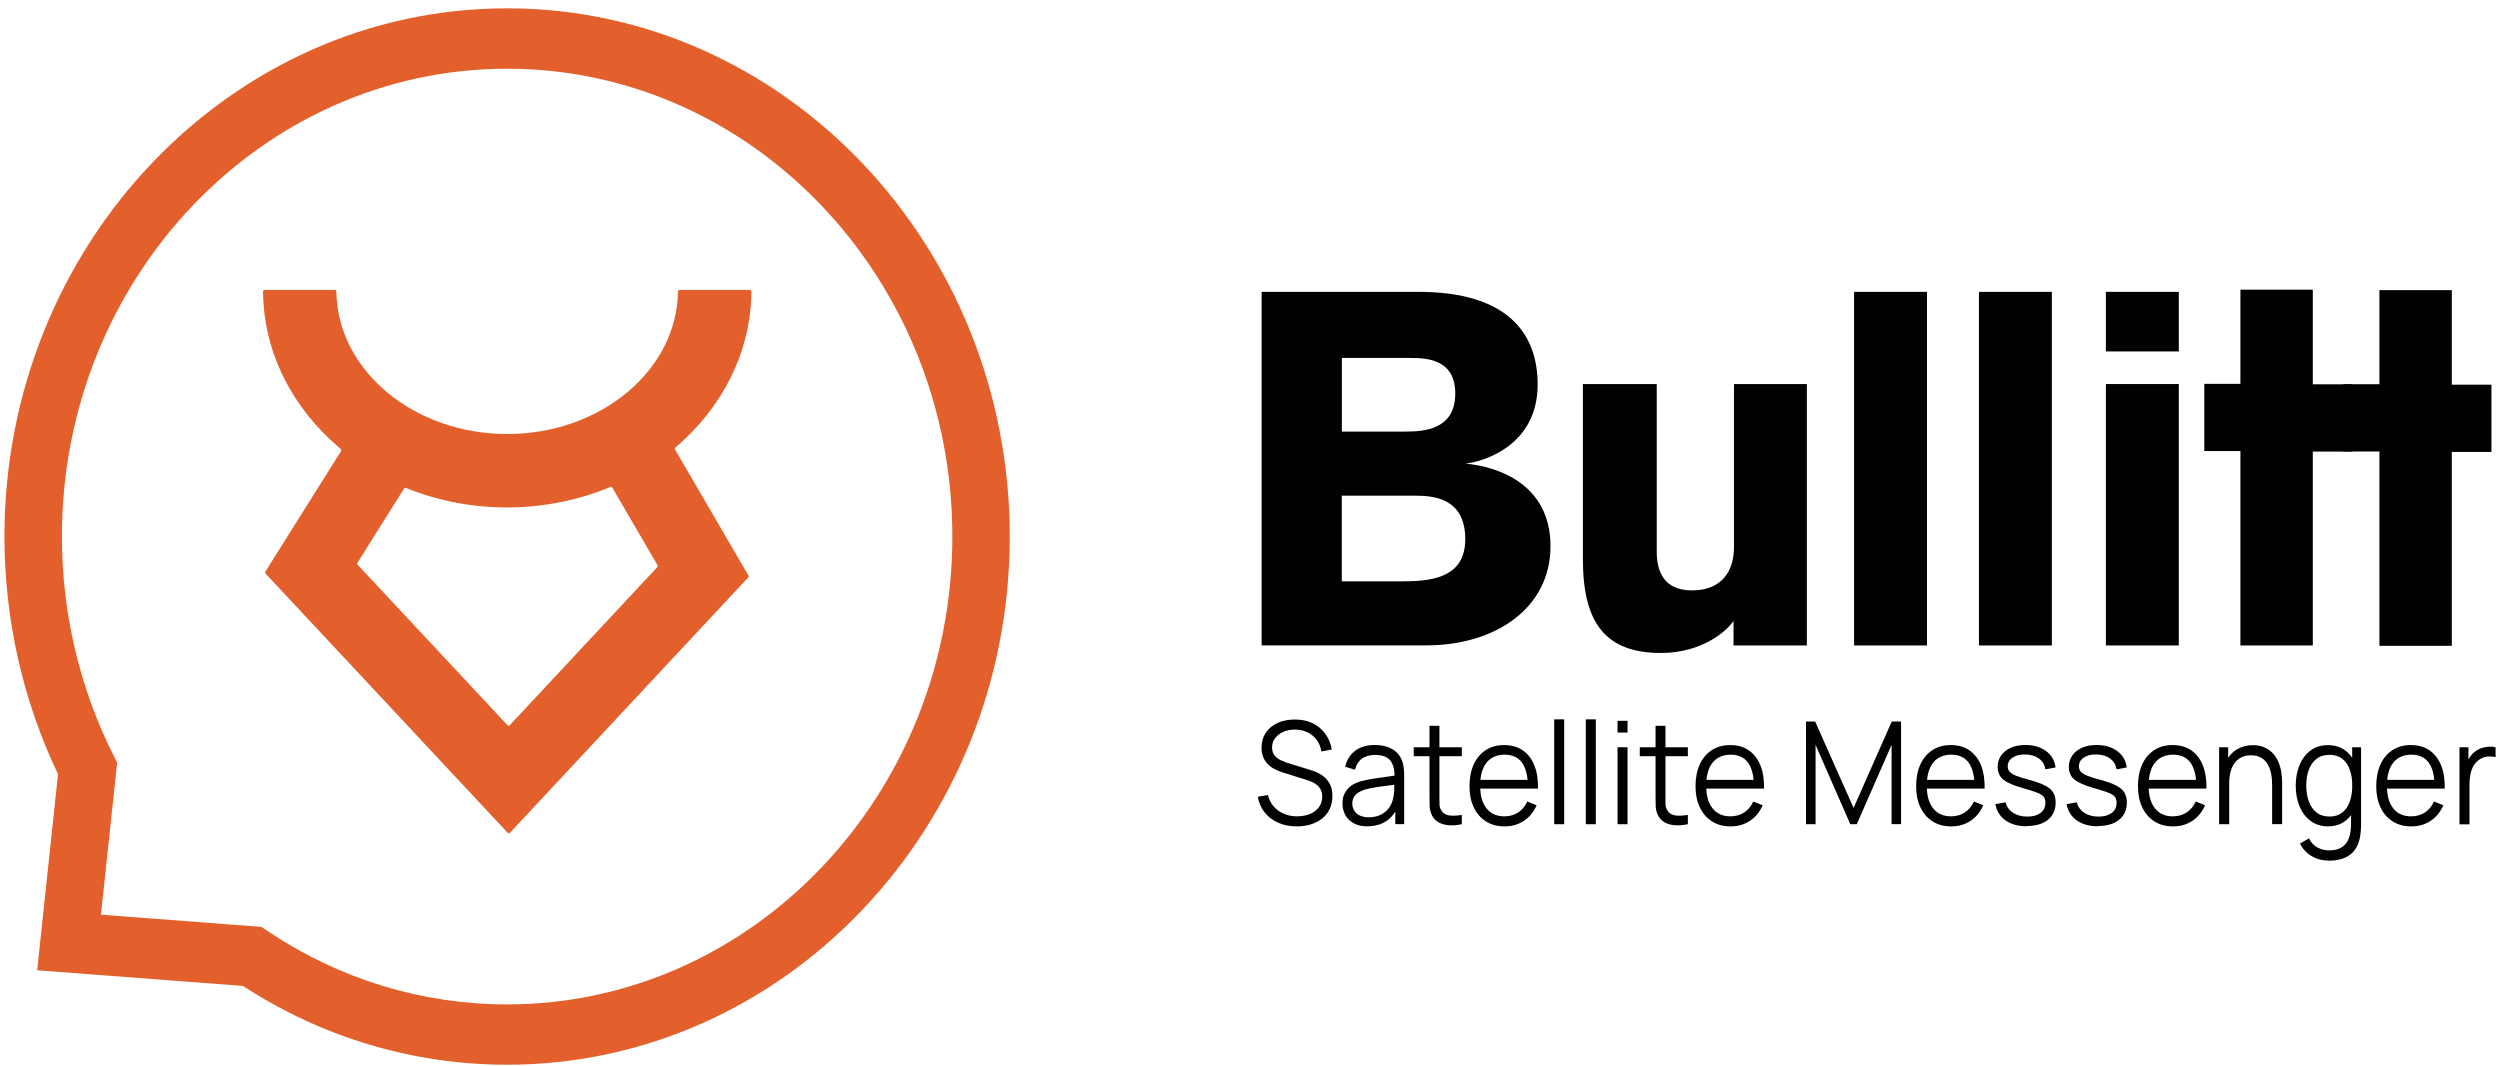 <svg width="197" height="84" viewBox="0 0 197 84" fill="none" xmlns="http://www.w3.org/2000/svg">
  <g clip-path="url(#clip0_1460_2123)">
    <path d="M99.424 22.998H111.776C118.763 22.998 121.167 26.237 121.167 30.297C121.167 34.993 117.113 36.334 115.497 36.534C118.05 36.769 122.179 38.154 122.179 43.042C122.179 47.929 117.819 50.855 112.414 50.855H99.417V22.998H99.424ZM110.73 34.008C112.156 34.008 114.675 33.887 114.675 31.011C114.675 28.328 112.462 28.207 111.185 28.207H105.739V34.008H110.737H110.73ZM110.356 45.81C112.495 45.81 115.463 45.689 115.463 42.492C115.463 39.138 112.794 39.06 111.443 39.06H105.732V45.81H110.35H110.356Z" fill="#010101"/>
    <path d="M136.602 50.862V48.928C136.079 49.72 134.124 51.454 130.891 51.454C126.572 51.454 124.732 49.164 124.732 44.076V30.262H130.552V43.484C130.552 44.868 131 46.524 133.329 46.524C135.658 46.524 136.636 45.025 136.636 43.127V30.262H142.381V50.862H136.595H136.602Z" fill="#010101"/>
    <path d="M151.847 22.998H146.102V50.862H151.847V22.998Z" fill="#010101"/>
    <path d="M161.687 22.998H155.942V50.862H161.687V22.998Z" fill="#010101"/>
    <path d="M165.944 22.998H171.689V27.693H165.944V22.998ZM165.944 30.262H171.689V50.862H165.944V30.262Z" fill="#010101"/>
    <path d="M176.545 50.862V35.542H173.699V30.247H176.545V22.826H182.249V30.283H185.372V35.585H182.249V50.862" fill="#010101"/>
    <path d="M187.498 50.891V35.578H184.653V30.276H187.498V22.862H193.202V30.312H196.326V35.613H193.202V50.891" fill="#010101"/>
    <path d="M39.958 83.9C32.57 83.9 25.386 81.759 19.145 77.692L2.929 76.457L4.572 61.002C1.808 55.236 0.349 48.778 0.349 42.278C0.349 19.33 18.119 0.656 39.958 0.656C61.797 0.656 79.568 19.33 79.568 42.278C79.568 65.226 61.797 83.9 39.958 83.9ZM7.954 72.076L20.605 73.039L21.087 73.368C26.716 77.15 33.242 79.147 39.958 79.147C59.305 79.147 75.045 62.607 75.045 42.278C75.045 21.949 59.305 5.415 39.958 5.415C20.612 5.415 4.878 21.949 4.878 42.278C4.878 48.258 6.27 54.194 8.905 59.446L9.231 60.096L7.954 72.076Z" fill="#E3602C"/>
    <path fill-rule="evenodd" clip-rule="evenodd" d="M51.794 44.69L40.169 57.148C40.121 57.198 40.04 57.198 39.992 57.148L28.177 44.497C28.142 44.454 28.136 44.397 28.163 44.354L31.843 38.496C31.877 38.446 31.932 38.425 31.986 38.446C34.417 39.438 37.12 39.987 39.958 39.987C42.797 39.987 45.628 39.409 48.1 38.375C48.154 38.353 48.216 38.375 48.249 38.425L51.815 44.54C51.842 44.583 51.835 44.64 51.801 44.683M59.081 22.848H53.546C53.478 22.848 53.424 22.905 53.424 22.969C53.349 29.177 47.34 34.2 39.965 34.2C32.59 34.2 26.581 29.17 26.506 22.969C26.506 22.905 26.452 22.848 26.384 22.848H20.849C20.782 22.848 20.727 22.905 20.727 22.969C20.768 27.857 23.117 32.267 26.852 35.378C26.9 35.413 26.913 35.485 26.88 35.535L20.91 45.047C20.883 45.096 20.89 45.154 20.924 45.196L40.006 65.626C40.053 65.675 40.135 65.675 40.182 65.626L58.965 45.496C58.999 45.453 59.006 45.396 58.979 45.353L53.193 35.421C53.166 35.371 53.173 35.306 53.22 35.264C56.874 32.167 59.169 27.807 59.21 22.976C59.21 22.905 59.155 22.855 59.087 22.855" fill="#E3602C"/>
    <path d="M102.181 65.118C101.644 65.118 101.155 65.025 100.727 64.833C100.3 64.647 99.946 64.376 99.661 64.026C99.376 63.677 99.2 63.263 99.111 62.785L99.912 62.642C100.042 63.17 100.313 63.577 100.727 63.877C101.142 64.176 101.637 64.326 102.208 64.326C102.588 64.326 102.928 64.262 103.226 64.141C103.525 64.012 103.763 63.834 103.933 63.605C104.102 63.377 104.191 63.099 104.191 62.778C104.191 62.571 104.157 62.392 104.082 62.242C104.007 62.093 103.919 61.971 103.797 61.871C103.681 61.772 103.552 61.693 103.41 61.629C103.267 61.565 103.138 61.507 103.002 61.472L101.053 60.858C100.816 60.787 100.598 60.694 100.401 60.587C100.204 60.48 100.028 60.344 99.879 60.187C99.729 60.03 99.614 59.852 99.532 59.638C99.451 59.431 99.41 59.188 99.41 58.917C99.41 58.461 99.525 58.068 99.749 57.733C99.974 57.397 100.293 57.141 100.687 56.962C101.08 56.784 101.535 56.698 102.038 56.698C102.554 56.698 103.009 56.791 103.416 56.983C103.824 57.176 104.157 57.447 104.421 57.804C104.686 58.161 104.863 58.575 104.944 59.06L104.123 59.217C104.068 58.867 103.946 58.56 103.756 58.304C103.566 58.047 103.321 57.847 103.023 57.704C102.724 57.562 102.398 57.49 102.038 57.49C101.692 57.49 101.386 57.554 101.114 57.676C100.843 57.797 100.632 57.961 100.476 58.175C100.32 58.382 100.238 58.625 100.238 58.896C100.238 59.167 100.313 59.388 100.456 59.552C100.598 59.716 100.775 59.845 100.992 59.938C101.203 60.03 101.413 60.109 101.61 60.166L103.118 60.63C103.274 60.673 103.457 60.737 103.674 60.822C103.885 60.908 104.096 61.029 104.292 61.179C104.489 61.329 104.659 61.536 104.795 61.786C104.931 62.035 104.992 62.357 104.992 62.742C104.992 63.127 104.924 63.448 104.781 63.748C104.639 64.048 104.442 64.29 104.191 64.497C103.939 64.697 103.641 64.854 103.294 64.961C102.955 65.068 102.581 65.118 102.181 65.118Z" fill="#010101"/>
    <path d="M107.756 65.119C107.321 65.119 106.954 65.033 106.662 64.869C106.37 64.705 106.146 64.484 106.004 64.213C105.861 63.942 105.786 63.642 105.786 63.321C105.786 63 105.847 62.707 105.977 62.479C106.106 62.25 106.275 62.051 106.493 61.901C106.71 61.751 106.968 61.637 107.253 61.558C107.545 61.48 107.871 61.416 108.224 61.358C108.577 61.301 108.924 61.251 109.27 61.209C109.609 61.166 109.908 61.123 110.166 61.08L109.888 61.259C109.901 60.659 109.786 60.217 109.555 59.924C109.324 59.639 108.924 59.489 108.346 59.489C107.953 59.489 107.62 59.582 107.341 59.767C107.07 59.953 106.88 60.252 106.764 60.652L105.997 60.417C106.126 59.874 106.398 59.453 106.791 59.154C107.192 58.854 107.708 58.704 108.346 58.704C108.876 58.704 109.324 58.811 109.691 59.018C110.058 59.225 110.323 59.525 110.472 59.917C110.547 60.096 110.587 60.288 110.615 60.509C110.642 60.73 110.648 60.945 110.648 61.173V64.941H109.949V63.421L110.153 63.513C109.956 64.034 109.65 64.434 109.236 64.705C108.822 64.976 108.326 65.112 107.749 65.112L107.756 65.119ZM107.844 64.405C108.211 64.405 108.53 64.334 108.808 64.198C109.08 64.063 109.304 63.87 109.474 63.628C109.643 63.385 109.752 63.114 109.8 62.807C109.84 62.614 109.868 62.4 109.868 62.165C109.868 61.929 109.868 61.758 109.868 61.637L110.166 61.801C109.901 61.837 109.609 61.879 109.297 61.915C108.985 61.951 108.679 61.993 108.38 62.044C108.082 62.093 107.81 62.151 107.566 62.215C107.403 62.265 107.246 62.329 107.09 62.422C106.934 62.507 106.812 62.629 106.71 62.771C106.615 62.914 106.561 63.1 106.561 63.314C106.561 63.492 106.601 63.663 106.69 63.827C106.771 63.992 106.907 64.127 107.097 64.234C107.287 64.341 107.532 64.398 107.844 64.398V64.405Z" fill="#010101"/>
    <path d="M111.402 59.589V58.882H115.191V59.589H111.402ZM115.191 64.948C114.865 65.019 114.546 65.048 114.234 65.033C113.922 65.019 113.636 64.948 113.392 64.819C113.147 64.691 112.957 64.491 112.828 64.227C112.726 63.999 112.665 63.777 112.658 63.542C112.652 63.314 112.645 63.05 112.645 62.75V57.191H113.426V62.714C113.426 62.971 113.426 63.178 113.433 63.349C113.433 63.521 113.473 63.67 113.541 63.799C113.67 64.049 113.874 64.198 114.152 64.248C114.431 64.298 114.777 64.284 115.191 64.213V64.941V64.948Z" fill="#010101"/>
    <path d="M118.553 65.119C117.989 65.119 117.5 64.99 117.093 64.726C116.678 64.462 116.359 64.099 116.135 63.62C115.904 63.142 115.796 62.586 115.796 61.944C115.796 61.301 115.911 60.709 116.135 60.224C116.359 59.739 116.679 59.368 117.086 59.104C117.493 58.84 117.976 58.711 118.532 58.711C119.089 58.711 119.592 58.847 119.992 59.125C120.393 59.403 120.699 59.796 120.909 60.309C121.113 60.823 121.208 61.437 121.194 62.143H120.393V61.851C120.379 61.066 120.216 60.474 119.911 60.067C119.605 59.667 119.15 59.468 118.559 59.468C117.969 59.468 117.466 59.682 117.133 60.103C116.801 60.524 116.638 61.13 116.638 61.915C116.638 62.7 116.801 63.271 117.133 63.692C117.466 64.113 117.928 64.327 118.539 64.327C118.953 64.327 119.313 64.227 119.626 64.027C119.931 63.827 120.176 63.535 120.352 63.157L121.086 63.456C120.855 63.984 120.522 64.391 120.081 64.684C119.639 64.976 119.137 65.119 118.573 65.119H118.553ZM116.346 62.143V61.451H120.76V62.143H116.346Z" fill="#010101"/>
    <path d="M122.471 64.948V56.685H123.259V64.948H122.471Z" fill="#010101"/>
    <path d="M124.963 64.948V56.685H125.751V64.948H124.963Z" fill="#010101"/>
    <path d="M127.462 57.727V56.799H128.25V57.727H127.462ZM127.462 64.948V58.883H128.25V64.948H127.462Z" fill="#010101"/>
    <path d="M129.214 59.589V58.882H133.003V59.589H129.214ZM133.003 64.948C132.677 65.019 132.358 65.048 132.046 65.033C131.733 65.019 131.448 64.948 131.204 64.819C130.959 64.691 130.769 64.491 130.64 64.227C130.538 63.999 130.477 63.777 130.47 63.542C130.463 63.314 130.457 63.05 130.457 62.75V57.191H131.238V62.714C131.238 62.971 131.238 63.178 131.244 63.349C131.244 63.521 131.285 63.67 131.353 63.799C131.482 64.049 131.686 64.198 131.964 64.248C132.243 64.298 132.589 64.284 133.003 64.213V64.941V64.948Z" fill="#010101"/>
    <path d="M136.365 65.119C135.801 65.119 135.312 64.99 134.905 64.726C134.49 64.462 134.171 64.099 133.947 63.62C133.716 63.142 133.608 62.586 133.608 61.944C133.608 61.301 133.723 60.709 133.947 60.224C134.171 59.739 134.49 59.368 134.898 59.104C135.305 58.84 135.787 58.711 136.344 58.711C136.901 58.711 137.403 58.847 137.804 59.125C138.205 59.403 138.51 59.796 138.721 60.309C138.925 60.823 139.02 61.437 139.006 62.143H138.205V61.851C138.191 61.066 138.028 60.474 137.723 60.067C137.417 59.667 136.962 59.468 136.371 59.468C135.781 59.468 135.278 59.682 134.945 60.103C134.613 60.524 134.45 61.13 134.45 61.915C134.45 62.7 134.613 63.271 134.945 63.692C135.278 64.113 135.74 64.327 136.351 64.327C136.765 64.327 137.125 64.227 137.437 64.027C137.743 63.827 137.987 63.535 138.164 63.157L138.897 63.456C138.667 63.984 138.334 64.391 137.892 64.684C137.451 64.976 136.949 65.119 136.385 65.119H136.365ZM134.158 62.143V61.451H138.571V62.143H134.158Z" fill="#010101"/>
    <path d="M142.313 64.948V56.856H143.033L146.062 63.663L149.07 56.856H149.803V64.941H149.056V58.697L146.313 64.948H145.803L143.067 58.697V64.948H142.313Z" fill="#010101"/>
    <path d="M153.748 65.119C153.185 65.119 152.696 64.99 152.288 64.726C151.874 64.462 151.555 64.099 151.331 63.62C151.1 63.142 150.991 62.586 150.991 61.944C150.991 61.301 151.107 60.709 151.331 60.224C151.555 59.739 151.874 59.368 152.282 59.104C152.689 58.84 153.171 58.711 153.728 58.711C154.285 58.711 154.787 58.847 155.188 59.125C155.589 59.403 155.894 59.796 156.105 60.309C156.309 60.823 156.404 61.437 156.39 62.143H155.589V61.851C155.575 61.066 155.412 60.474 155.107 60.067C154.801 59.667 154.346 59.468 153.755 59.468C153.164 59.468 152.662 59.682 152.329 60.103C151.996 60.524 151.833 61.13 151.833 61.915C151.833 62.7 151.996 63.271 152.329 63.692C152.662 64.113 153.124 64.327 153.735 64.327C154.149 64.327 154.509 64.227 154.821 64.027C155.127 63.827 155.371 63.535 155.548 63.157L156.281 63.456C156.05 63.984 155.718 64.391 155.276 64.684C154.835 64.976 154.332 65.119 153.769 65.119H153.748ZM151.541 62.143V61.451H155.955V62.143H151.541Z" fill="#010101"/>
    <path d="M159.711 65.112C159.032 65.112 158.475 64.955 158.04 64.648C157.606 64.341 157.334 63.913 157.239 63.364L158.04 63.221C158.128 63.563 158.319 63.842 158.624 64.041C158.93 64.248 159.303 64.348 159.758 64.348C160.213 64.348 160.539 64.248 160.797 64.056C161.048 63.863 161.177 63.599 161.177 63.264C161.177 63.078 161.137 62.921 161.055 62.807C160.974 62.686 160.811 62.579 160.566 62.479C160.322 62.379 159.955 62.258 159.466 62.122C158.943 61.972 158.529 61.822 158.237 61.672C157.938 61.523 157.728 61.351 157.606 61.151C157.483 60.952 157.415 60.716 157.415 60.431C157.415 60.088 157.51 59.782 157.694 59.525C157.877 59.261 158.135 59.061 158.461 58.918C158.787 58.775 159.167 58.704 159.609 58.704C160.05 58.704 160.43 58.775 160.777 58.925C161.123 59.075 161.395 59.282 161.605 59.546C161.816 59.81 161.938 60.124 161.979 60.474L161.177 60.623C161.123 60.267 160.953 59.988 160.675 59.774C160.39 59.567 160.03 59.46 159.595 59.453C159.188 59.439 158.855 59.525 158.597 59.696C158.339 59.867 158.21 60.103 158.21 60.388C158.21 60.552 158.257 60.688 158.352 60.802C158.448 60.916 158.611 61.023 158.855 61.123C159.099 61.223 159.446 61.337 159.901 61.451C160.43 61.594 160.851 61.744 161.15 61.901C161.456 62.058 161.666 62.243 161.795 62.457C161.924 62.671 161.985 62.935 161.985 63.249C161.985 63.82 161.782 64.27 161.381 64.598C160.974 64.926 160.417 65.09 159.711 65.09V65.112Z" fill="#010101"/>
    <path d="M165.32 65.112C164.641 65.112 164.084 64.955 163.649 64.648C163.215 64.341 162.943 63.913 162.848 63.364L163.649 63.221C163.737 63.563 163.928 63.842 164.233 64.041C164.539 64.248 164.912 64.348 165.367 64.348C165.822 64.348 166.148 64.248 166.406 64.056C166.657 63.863 166.786 63.599 166.786 63.264C166.786 63.078 166.746 62.921 166.664 62.807C166.583 62.686 166.42 62.579 166.175 62.479C165.931 62.379 165.564 62.258 165.075 62.122C164.552 61.972 164.138 61.822 163.846 61.672C163.547 61.523 163.337 61.351 163.215 61.151C163.092 60.952 163.024 60.716 163.024 60.431C163.024 60.088 163.12 59.782 163.303 59.525C163.486 59.261 163.744 59.061 164.07 58.918C164.396 58.775 164.776 58.704 165.218 58.704C165.659 58.704 166.039 58.775 166.386 58.925C166.732 59.075 167.004 59.282 167.214 59.546C167.425 59.81 167.547 60.124 167.588 60.474L166.786 60.623C166.732 60.267 166.562 59.988 166.284 59.774C165.999 59.567 165.639 59.46 165.204 59.453C164.797 59.439 164.464 59.525 164.206 59.696C163.948 59.867 163.819 60.103 163.819 60.388C163.819 60.552 163.866 60.688 163.962 60.802C164.057 60.916 164.22 61.023 164.464 61.123C164.709 61.223 165.055 61.337 165.51 61.451C166.039 61.594 166.461 61.744 166.759 61.901C167.065 62.058 167.275 62.243 167.404 62.457C167.533 62.671 167.595 62.935 167.595 63.249C167.595 63.82 167.391 64.27 166.99 64.598C166.583 64.926 166.026 65.09 165.32 65.09V65.112Z" fill="#010101"/>
    <path d="M171.228 65.119C170.664 65.119 170.175 64.99 169.768 64.726C169.353 64.462 169.034 64.099 168.81 63.62C168.579 63.142 168.471 62.586 168.471 61.944C168.471 61.301 168.586 60.709 168.81 60.224C169.034 59.739 169.353 59.368 169.761 59.104C170.168 58.84 170.65 58.711 171.207 58.711C171.764 58.711 172.266 58.847 172.667 59.125C173.068 59.403 173.373 59.796 173.584 60.309C173.788 60.823 173.883 61.437 173.869 62.143H173.068V61.851C173.054 61.066 172.891 60.474 172.586 60.067C172.28 59.667 171.825 59.468 171.234 59.468C170.644 59.468 170.141 59.682 169.808 60.103C169.476 60.524 169.313 61.13 169.313 61.915C169.313 62.7 169.476 63.271 169.808 63.692C170.141 64.113 170.603 64.327 171.214 64.327C171.628 64.327 171.988 64.227 172.3 64.027C172.606 63.827 172.85 63.535 173.027 63.157L173.76 63.456C173.53 63.984 173.197 64.391 172.755 64.684C172.314 64.976 171.811 65.119 171.248 65.119H171.228ZM169.021 62.143V61.451H173.434V62.143H169.021Z" fill="#010101"/>
    <path d="M174.867 64.948V58.882H175.58V60.374H175.662V64.948H174.867ZM179.044 64.948V61.851C179.044 61.515 179.016 61.201 178.955 60.923C178.894 60.638 178.799 60.395 178.663 60.181C178.527 59.967 178.358 59.803 178.147 59.689C177.937 59.575 177.679 59.517 177.373 59.517C177.095 59.517 176.85 59.567 176.64 59.667C176.429 59.767 176.253 59.917 176.103 60.103C175.961 60.288 175.852 60.524 175.777 60.788C175.703 61.052 175.662 61.366 175.662 61.708L175.105 61.58C175.105 60.959 175.207 60.438 175.417 60.01C175.621 59.589 175.906 59.268 176.273 59.047C176.64 58.832 177.054 58.718 177.522 58.718C177.869 58.718 178.168 58.775 178.426 58.889C178.684 59.004 178.901 59.154 179.084 59.346C179.268 59.539 179.41 59.753 179.519 60.003C179.628 60.245 179.709 60.509 179.757 60.78C179.804 61.059 179.831 61.33 179.831 61.601V64.941H179.037L179.044 64.948Z" fill="#010101"/>
    <path d="M183.464 65.119C182.928 65.119 182.466 64.976 182.086 64.698C181.705 64.412 181.413 64.034 181.21 63.549C181.006 63.064 180.904 62.522 180.904 61.915C180.904 61.309 181.006 60.766 181.203 60.288C181.407 59.803 181.692 59.425 182.072 59.139C182.452 58.854 182.901 58.718 183.43 58.718C183.96 58.718 184.428 58.854 184.802 59.132C185.175 59.41 185.454 59.789 185.644 60.267C185.834 60.745 185.929 61.294 185.929 61.908C185.929 62.522 185.834 63.057 185.644 63.542C185.454 64.027 185.175 64.412 184.809 64.691C184.442 64.976 183.994 65.112 183.464 65.112V65.119ZM183.518 67.816C183.22 67.816 182.928 67.773 182.643 67.681C182.357 67.588 182.092 67.445 181.848 67.245C181.604 67.046 181.4 66.796 181.237 66.475L181.95 66.061C182.113 66.396 182.337 66.639 182.629 66.789C182.921 66.939 183.213 67.01 183.518 67.01C183.933 67.01 184.272 66.931 184.53 66.767C184.788 66.603 184.978 66.361 185.094 66.046C185.209 65.725 185.27 65.333 185.264 64.855V63.235H185.352V58.882H186.051V64.869C186.051 65.04 186.051 65.204 186.038 65.369C186.031 65.526 186.011 65.683 185.99 65.84C185.922 66.296 185.78 66.667 185.569 66.96C185.359 67.252 185.08 67.466 184.734 67.609C184.388 67.752 183.98 67.823 183.512 67.823L183.518 67.816ZM183.546 64.348C183.953 64.348 184.293 64.241 184.564 64.034C184.836 63.827 185.033 63.535 185.162 63.164C185.291 62.793 185.359 62.379 185.359 61.908C185.359 61.437 185.291 61.009 185.162 60.645C185.033 60.281 184.829 59.995 184.564 59.789C184.299 59.582 183.967 59.482 183.559 59.482C183.152 59.482 182.805 59.589 182.534 59.803C182.262 60.017 182.065 60.309 181.929 60.673C181.794 61.037 181.733 61.451 181.733 61.908C181.733 62.364 181.8 62.785 181.936 63.15C182.072 63.513 182.269 63.813 182.541 64.02C182.805 64.234 183.145 64.341 183.546 64.341V64.348Z" fill="#010101"/>
    <path d="M190.004 65.119C189.44 65.119 188.951 64.99 188.544 64.726C188.129 64.462 187.81 64.099 187.586 63.62C187.355 63.142 187.247 62.586 187.247 61.944C187.247 61.301 187.362 60.709 187.586 60.224C187.81 59.739 188.129 59.368 188.537 59.104C188.944 58.84 189.426 58.711 189.983 58.711C190.54 58.711 191.043 58.847 191.443 59.125C191.844 59.403 192.149 59.796 192.36 60.309C192.564 60.823 192.659 61.437 192.645 62.143H191.844V61.851C191.83 61.066 191.667 60.474 191.362 60.067C191.056 59.667 190.601 59.468 190.01 59.468C189.42 59.468 188.917 59.682 188.584 60.103C188.252 60.524 188.089 61.13 188.089 61.915C188.089 62.7 188.252 63.271 188.584 63.692C188.917 64.113 189.379 64.327 189.99 64.327C190.404 64.327 190.764 64.227 191.076 64.027C191.382 63.827 191.627 63.535 191.803 63.157L192.536 63.456C192.306 63.984 191.973 64.391 191.531 64.684C191.09 64.976 190.588 65.119 190.024 65.119H190.004ZM187.797 62.143V61.451H192.211V62.143H187.797Z" fill="#010101"/>
    <path d="M193.806 64.948V58.882H194.513V60.345L194.377 60.153C194.438 59.974 194.526 59.81 194.628 59.653C194.73 59.503 194.845 59.375 194.968 59.282C195.117 59.146 195.293 59.039 195.49 58.968C195.687 58.897 195.891 58.854 196.095 58.84C196.298 58.825 196.482 58.84 196.652 58.889V59.667C196.441 59.61 196.21 59.596 195.959 59.624C195.708 59.653 195.477 59.76 195.266 59.938C195.076 60.096 194.927 60.281 194.832 60.502C194.737 60.723 194.669 60.952 194.642 61.202C194.608 61.444 194.594 61.687 194.594 61.929V64.955H193.806V64.948Z" fill="#010101"/>
  </g>
  <defs>
    <clipPath id="clip0_1460_2123">
      <rect width="196.303" height="83.244" fill="white" transform="translate(0.349 0.656)"/>
    </clipPath>
  </defs>
</svg>
